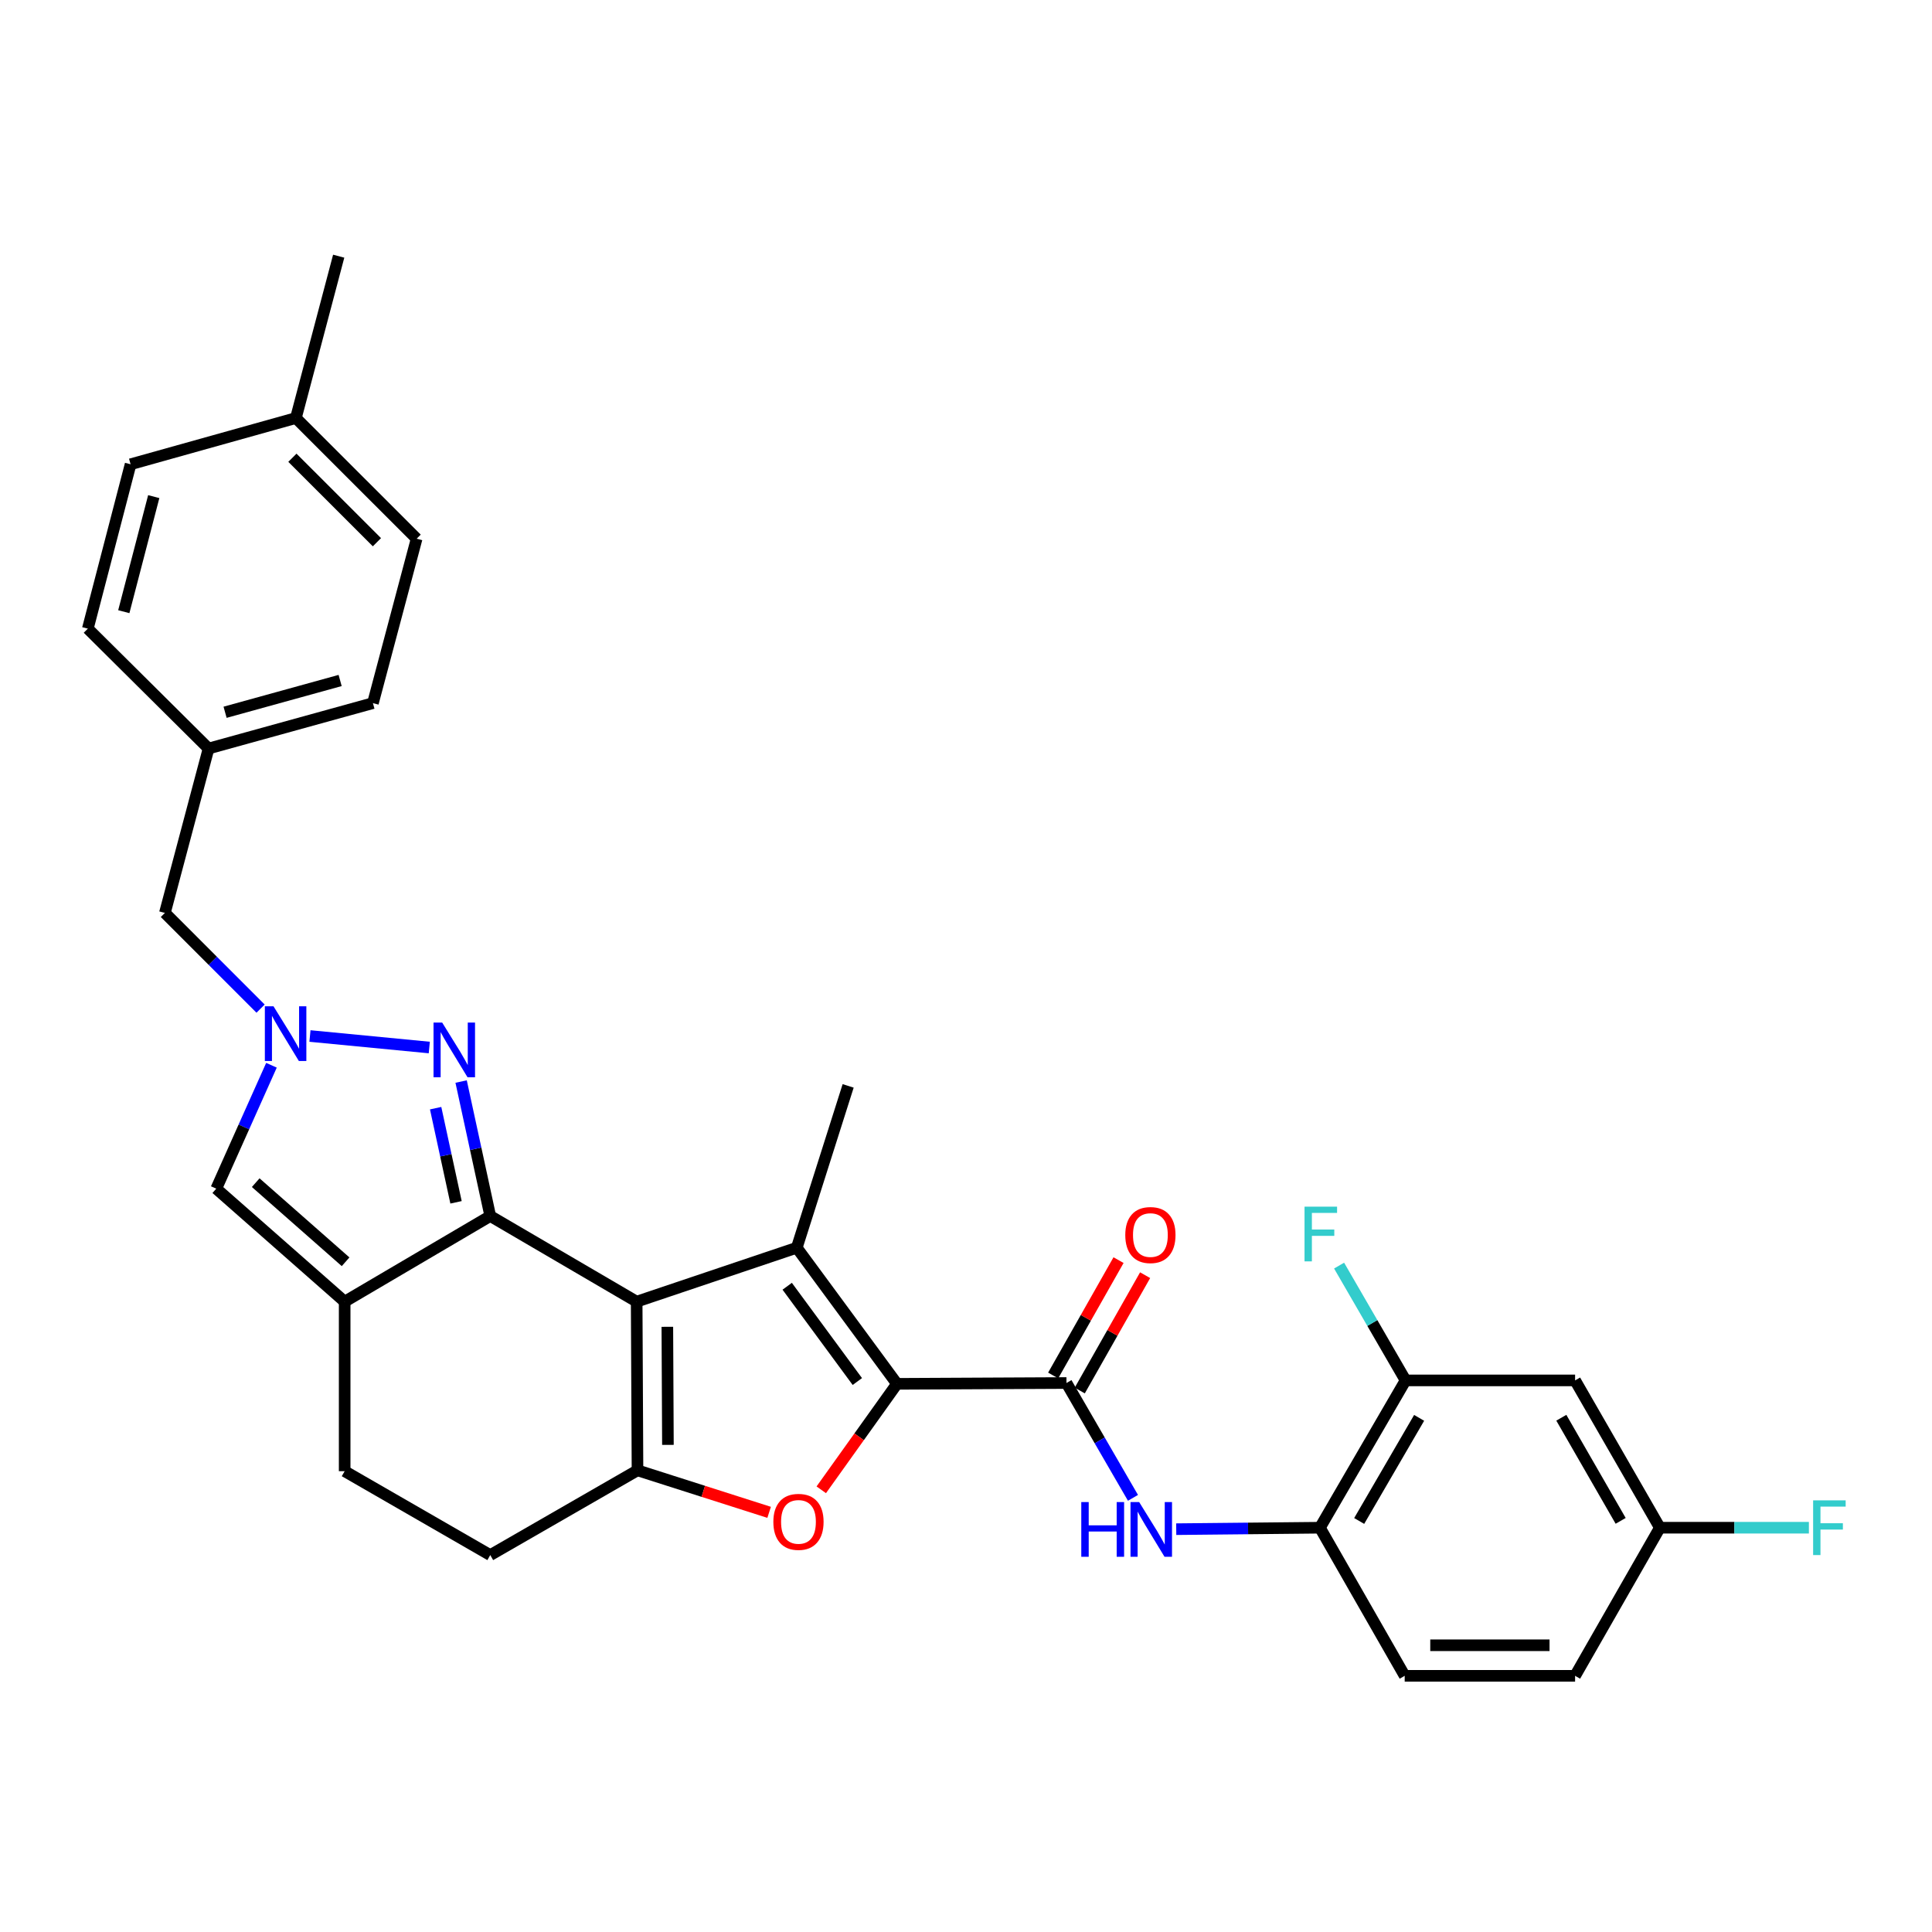 <?xml version='1.0' encoding='iso-8859-1'?>
<svg version='1.1' baseProfile='full'
              xmlns='http://www.w3.org/2000/svg'
                      xmlns:rdkit='http://www.rdkit.org/xml'
                      xmlns:xlink='http://www.w3.org/1999/xlink'
                  xml:space='preserve'
width='1000px' height='1000px' viewBox='0 0 1000 1000'>
<!-- END OF HEADER -->
<rect style='opacity:1.0;fill:#FFFFFF;stroke:none' width='1000' height='1000' x='0' y='0'> </rect>
<path class='bond-0' d='M 329.538,673.734 L 253.758,629.413' style='fill:none;fill-rule:evenodd;stroke:#000000;stroke-width:6px;stroke-linecap:butt;stroke-linejoin:miter;stroke-opacity:1' />
<path class='bond-2' d='M 329.538,673.734 L 412.407,645.824' style='fill:none;fill-rule:evenodd;stroke:#000000;stroke-width:6px;stroke-linecap:butt;stroke-linejoin:miter;stroke-opacity:1' />
<path class='bond-3' d='M 329.538,673.734 L 329.968,761.04' style='fill:none;fill-rule:evenodd;stroke:#000000;stroke-width:6px;stroke-linecap:butt;stroke-linejoin:miter;stroke-opacity:1' />
<path class='bond-3' d='M 345.415,686.752 L 345.716,747.866' style='fill:none;fill-rule:evenodd;stroke:#000000;stroke-width:6px;stroke-linecap:butt;stroke-linejoin:miter;stroke-opacity:1' />
<path class='bond-5' d='M 253.758,629.413 L 246.217,594.607' style='fill:none;fill-rule:evenodd;stroke:#000000;stroke-width:6px;stroke-linecap:butt;stroke-linejoin:miter;stroke-opacity:1' />
<path class='bond-5' d='M 246.217,594.607 L 238.677,559.801' style='fill:none;fill-rule:evenodd;stroke:#0000FF;stroke-width:6px;stroke-linecap:butt;stroke-linejoin:miter;stroke-opacity:1' />
<path class='bond-5' d='M 236.041,622.319 L 230.763,597.955' style='fill:none;fill-rule:evenodd;stroke:#000000;stroke-width:6px;stroke-linecap:butt;stroke-linejoin:miter;stroke-opacity:1' />
<path class='bond-5' d='M 230.763,597.955 L 225.485,573.591' style='fill:none;fill-rule:evenodd;stroke:#0000FF;stroke-width:6px;stroke-linecap:butt;stroke-linejoin:miter;stroke-opacity:1' />
<path class='bond-6' d='M 253.758,629.413 L 178.399,673.734' style='fill:none;fill-rule:evenodd;stroke:#000000;stroke-width:6px;stroke-linecap:butt;stroke-linejoin:miter;stroke-opacity:1' />
<path class='bond-1' d='M 464.274,716.271 L 412.407,645.824' style='fill:none;fill-rule:evenodd;stroke:#000000;stroke-width:6px;stroke-linecap:butt;stroke-linejoin:miter;stroke-opacity:1' />
<path class='bond-1' d='M 443.76,715.079 L 407.453,665.766' style='fill:none;fill-rule:evenodd;stroke:#000000;stroke-width:6px;stroke-linecap:butt;stroke-linejoin:miter;stroke-opacity:1' />
<path class='bond-8' d='M 464.274,716.271 L 552.002,715.841' style='fill:none;fill-rule:evenodd;stroke:#000000;stroke-width:6px;stroke-linecap:butt;stroke-linejoin:miter;stroke-opacity:1' />
<path class='bond-31' d='M 464.274,716.271 L 444.679,743.695' style='fill:none;fill-rule:evenodd;stroke:#000000;stroke-width:6px;stroke-linecap:butt;stroke-linejoin:miter;stroke-opacity:1' />
<path class='bond-31' d='M 444.679,743.695 L 425.084,771.12' style='fill:none;fill-rule:evenodd;stroke:#FF0000;stroke-width:6px;stroke-linecap:butt;stroke-linejoin:miter;stroke-opacity:1' />
<path class='bond-20' d='M 412.407,645.824 L 439,562.058' style='fill:none;fill-rule:evenodd;stroke:#000000;stroke-width:6px;stroke-linecap:butt;stroke-linejoin:miter;stroke-opacity:1' />
<path class='bond-4' d='M 329.968,761.04 L 364.034,771.913' style='fill:none;fill-rule:evenodd;stroke:#000000;stroke-width:6px;stroke-linecap:butt;stroke-linejoin:miter;stroke-opacity:1' />
<path class='bond-4' d='M 364.034,771.913 L 398.099,782.785' style='fill:none;fill-rule:evenodd;stroke:#FF0000;stroke-width:6px;stroke-linecap:butt;stroke-linejoin:miter;stroke-opacity:1' />
<path class='bond-14' d='M 329.968,761.04 L 253.758,804.913' style='fill:none;fill-rule:evenodd;stroke:#000000;stroke-width:6px;stroke-linecap:butt;stroke-linejoin:miter;stroke-opacity:1' />
<path class='bond-7' d='M 222.2,542.194 L 160.435,536.234' style='fill:none;fill-rule:evenodd;stroke:#0000FF;stroke-width:6px;stroke-linecap:butt;stroke-linejoin:miter;stroke-opacity:1' />
<path class='bond-9' d='M 178.399,673.734 L 111.94,615.243' style='fill:none;fill-rule:evenodd;stroke:#000000;stroke-width:6px;stroke-linecap:butt;stroke-linejoin:miter;stroke-opacity:1' />
<path class='bond-9' d='M 178.878,653.09 L 132.356,612.146' style='fill:none;fill-rule:evenodd;stroke:#000000;stroke-width:6px;stroke-linecap:butt;stroke-linejoin:miter;stroke-opacity:1' />
<path class='bond-32' d='M 178.399,673.734 L 178.399,761.488' style='fill:none;fill-rule:evenodd;stroke:#000000;stroke-width:6px;stroke-linecap:butt;stroke-linejoin:miter;stroke-opacity:1' />
<path class='bond-17' d='M 134.878,522.064 L 110.113,497.292' style='fill:none;fill-rule:evenodd;stroke:#0000FF;stroke-width:6px;stroke-linecap:butt;stroke-linejoin:miter;stroke-opacity:1' />
<path class='bond-17' d='M 110.113,497.292 L 85.348,472.52' style='fill:none;fill-rule:evenodd;stroke:#000000;stroke-width:6px;stroke-linecap:butt;stroke-linejoin:miter;stroke-opacity:1' />
<path class='bond-33' d='M 140.51,551.374 L 126.225,583.309' style='fill:none;fill-rule:evenodd;stroke:#0000FF;stroke-width:6px;stroke-linecap:butt;stroke-linejoin:miter;stroke-opacity:1' />
<path class='bond-33' d='M 126.225,583.309 L 111.94,615.243' style='fill:none;fill-rule:evenodd;stroke:#000000;stroke-width:6px;stroke-linecap:butt;stroke-linejoin:miter;stroke-opacity:1' />
<path class='bond-10' d='M 552.002,715.841 L 569.213,745.56' style='fill:none;fill-rule:evenodd;stroke:#000000;stroke-width:6px;stroke-linecap:butt;stroke-linejoin:miter;stroke-opacity:1' />
<path class='bond-10' d='M 569.213,745.56 L 586.424,775.28' style='fill:none;fill-rule:evenodd;stroke:#0000FF;stroke-width:6px;stroke-linecap:butt;stroke-linejoin:miter;stroke-opacity:1' />
<path class='bond-16' d='M 558.881,719.738 L 575.796,689.886' style='fill:none;fill-rule:evenodd;stroke:#000000;stroke-width:6px;stroke-linecap:butt;stroke-linejoin:miter;stroke-opacity:1' />
<path class='bond-16' d='M 575.796,689.886 L 592.712,660.034' style='fill:none;fill-rule:evenodd;stroke:#FF0000;stroke-width:6px;stroke-linecap:butt;stroke-linejoin:miter;stroke-opacity:1' />
<path class='bond-16' d='M 545.123,711.943 L 562.038,682.091' style='fill:none;fill-rule:evenodd;stroke:#000000;stroke-width:6px;stroke-linecap:butt;stroke-linejoin:miter;stroke-opacity:1' />
<path class='bond-16' d='M 562.038,682.091 L 578.954,652.238' style='fill:none;fill-rule:evenodd;stroke:#FF0000;stroke-width:6px;stroke-linecap:butt;stroke-linejoin:miter;stroke-opacity:1' />
<path class='bond-11' d='M 608.815,791.498 L 646.002,791.12' style='fill:none;fill-rule:evenodd;stroke:#0000FF;stroke-width:6px;stroke-linecap:butt;stroke-linejoin:miter;stroke-opacity:1' />
<path class='bond-11' d='M 646.002,791.12 L 683.19,790.742' style='fill:none;fill-rule:evenodd;stroke:#000000;stroke-width:6px;stroke-linecap:butt;stroke-linejoin:miter;stroke-opacity:1' />
<path class='bond-12' d='M 683.19,790.742 L 727.519,714.496' style='fill:none;fill-rule:evenodd;stroke:#000000;stroke-width:6px;stroke-linecap:butt;stroke-linejoin:miter;stroke-opacity:1' />
<path class='bond-12' d='M 703.51,787.253 L 734.54,733.881' style='fill:none;fill-rule:evenodd;stroke:#000000;stroke-width:6px;stroke-linecap:butt;stroke-linejoin:miter;stroke-opacity:1' />
<path class='bond-18' d='M 683.19,790.742 L 727.071,867.401' style='fill:none;fill-rule:evenodd;stroke:#000000;stroke-width:6px;stroke-linecap:butt;stroke-linejoin:miter;stroke-opacity:1' />
<path class='bond-13' d='M 727.519,714.496 L 815.265,714.496' style='fill:none;fill-rule:evenodd;stroke:#000000;stroke-width:6px;stroke-linecap:butt;stroke-linejoin:miter;stroke-opacity:1' />
<path class='bond-21' d='M 727.519,714.496 L 710.316,684.785' style='fill:none;fill-rule:evenodd;stroke:#000000;stroke-width:6px;stroke-linecap:butt;stroke-linejoin:miter;stroke-opacity:1' />
<path class='bond-21' d='M 710.316,684.785 L 693.113,655.074' style='fill:none;fill-rule:evenodd;stroke:#33CCCC;stroke-width:6px;stroke-linecap:butt;stroke-linejoin:miter;stroke-opacity:1' />
<path class='bond-35' d='M 815.265,714.496 L 859.137,790.742' style='fill:none;fill-rule:evenodd;stroke:#000000;stroke-width:6px;stroke-linecap:butt;stroke-linejoin:miter;stroke-opacity:1' />
<path class='bond-35' d='M 808.139,733.82 L 838.85,787.192' style='fill:none;fill-rule:evenodd;stroke:#000000;stroke-width:6px;stroke-linecap:butt;stroke-linejoin:miter;stroke-opacity:1' />
<path class='bond-15' d='M 253.758,804.913 L 178.399,761.488' style='fill:none;fill-rule:evenodd;stroke:#000000;stroke-width:6px;stroke-linecap:butt;stroke-linejoin:miter;stroke-opacity:1' />
<path class='bond-22' d='M 85.348,472.52 L 107.952,387.437' style='fill:none;fill-rule:evenodd;stroke:#000000;stroke-width:6px;stroke-linecap:butt;stroke-linejoin:miter;stroke-opacity:1' />
<path class='bond-23' d='M 727.071,867.401 L 815.265,867.401' style='fill:none;fill-rule:evenodd;stroke:#000000;stroke-width:6px;stroke-linecap:butt;stroke-linejoin:miter;stroke-opacity:1' />
<path class='bond-23' d='M 740.3,851.588 L 802.036,851.588' style='fill:none;fill-rule:evenodd;stroke:#000000;stroke-width:6px;stroke-linecap:butt;stroke-linejoin:miter;stroke-opacity:1' />
<path class='bond-19' d='M 859.137,790.742 L 815.265,867.401' style='fill:none;fill-rule:evenodd;stroke:#000000;stroke-width:6px;stroke-linecap:butt;stroke-linejoin:miter;stroke-opacity:1' />
<path class='bond-24' d='M 859.137,790.742 L 897.707,790.742' style='fill:none;fill-rule:evenodd;stroke:#000000;stroke-width:6px;stroke-linecap:butt;stroke-linejoin:miter;stroke-opacity:1' />
<path class='bond-24' d='M 897.707,790.742 L 936.278,790.742' style='fill:none;fill-rule:evenodd;stroke:#33CCCC;stroke-width:6px;stroke-linecap:butt;stroke-linejoin:miter;stroke-opacity:1' />
<path class='bond-26' d='M 107.952,387.437 L 45.455,325.388' style='fill:none;fill-rule:evenodd;stroke:#000000;stroke-width:6px;stroke-linecap:butt;stroke-linejoin:miter;stroke-opacity:1' />
<path class='bond-27' d='M 107.952,387.437 L 193.026,363.937' style='fill:none;fill-rule:evenodd;stroke:#000000;stroke-width:6px;stroke-linecap:butt;stroke-linejoin:miter;stroke-opacity:1' />
<path class='bond-27' d='M 116.502,368.669 L 176.055,352.219' style='fill:none;fill-rule:evenodd;stroke:#000000;stroke-width:6px;stroke-linecap:butt;stroke-linejoin:miter;stroke-opacity:1' />
<path class='bond-25' d='M 153.151,216.374 L 215.648,278.836' style='fill:none;fill-rule:evenodd;stroke:#000000;stroke-width:6px;stroke-linecap:butt;stroke-linejoin:miter;stroke-opacity:1' />
<path class='bond-25' d='M 151.347,236.928 L 195.095,280.651' style='fill:none;fill-rule:evenodd;stroke:#000000;stroke-width:6px;stroke-linecap:butt;stroke-linejoin:miter;stroke-opacity:1' />
<path class='bond-30' d='M 153.151,216.374 L 175.307,132.599' style='fill:none;fill-rule:evenodd;stroke:#000000;stroke-width:6px;stroke-linecap:butt;stroke-linejoin:miter;stroke-opacity:1' />
<path class='bond-34' d='M 153.151,216.374 L 67.593,240.304' style='fill:none;fill-rule:evenodd;stroke:#000000;stroke-width:6px;stroke-linecap:butt;stroke-linejoin:miter;stroke-opacity:1' />
<path class='bond-29' d='M 45.455,325.388 L 67.593,240.304' style='fill:none;fill-rule:evenodd;stroke:#000000;stroke-width:6px;stroke-linecap:butt;stroke-linejoin:miter;stroke-opacity:1' />
<path class='bond-29' d='M 64.079,316.607 L 79.576,257.049' style='fill:none;fill-rule:evenodd;stroke:#000000;stroke-width:6px;stroke-linecap:butt;stroke-linejoin:miter;stroke-opacity:1' />
<path class='bond-28' d='M 193.026,363.937 L 215.648,278.836' style='fill:none;fill-rule:evenodd;stroke:#000000;stroke-width:6px;stroke-linecap:butt;stroke-linejoin:miter;stroke-opacity:1' />
<path  class='atom-5' d='M 400.286 787.712
Q 400.286 780.912, 403.646 777.112
Q 407.006 773.312, 413.286 773.312
Q 419.566 773.312, 422.926 777.112
Q 426.286 780.912, 426.286 787.712
Q 426.286 794.592, 422.886 798.512
Q 419.486 802.392, 413.286 802.392
Q 407.046 802.392, 403.646 798.512
Q 400.286 794.632, 400.286 787.712
M 413.286 799.192
Q 417.606 799.192, 419.926 796.312
Q 422.286 793.392, 422.286 787.712
Q 422.286 782.152, 419.926 779.352
Q 417.606 776.512, 413.286 776.512
Q 408.966 776.512, 406.606 779.312
Q 404.286 782.112, 404.286 787.712
Q 404.286 793.432, 406.606 796.312
Q 408.966 799.192, 413.286 799.192
' fill='#FF0000'/>
<path  class='atom-6' d='M 228.873 529.282
L 238.153 544.282
Q 239.073 545.762, 240.553 548.442
Q 242.033 551.122, 242.113 551.282
L 242.113 529.282
L 245.873 529.282
L 245.873 557.602
L 241.993 557.602
L 232.033 541.202
Q 230.873 539.282, 229.633 537.082
Q 228.433 534.882, 228.073 534.202
L 228.073 557.602
L 224.393 557.602
L 224.393 529.282
L 228.873 529.282
' fill='#0000FF'/>
<path  class='atom-8' d='M 141.567 520.857
L 150.847 535.857
Q 151.767 537.337, 153.247 540.017
Q 154.727 542.697, 154.807 542.857
L 154.807 520.857
L 158.567 520.857
L 158.567 549.177
L 154.687 549.177
L 144.727 532.777
Q 143.567 530.857, 142.327 528.657
Q 141.127 526.457, 140.767 525.777
L 140.767 549.177
L 137.087 549.177
L 137.087 520.857
L 141.567 520.857
' fill='#0000FF'/>
<path  class='atom-11' d='M 559.672 777.469
L 563.512 777.469
L 563.512 789.509
L 577.992 789.509
L 577.992 777.469
L 581.832 777.469
L 581.832 805.789
L 577.992 805.789
L 577.992 792.709
L 563.512 792.709
L 563.512 805.789
L 559.672 805.789
L 559.672 777.469
' fill='#0000FF'/>
<path  class='atom-11' d='M 589.632 777.469
L 598.912 792.469
Q 599.832 793.949, 601.312 796.629
Q 602.792 799.309, 602.872 799.469
L 602.872 777.469
L 606.632 777.469
L 606.632 805.789
L 602.752 805.789
L 592.792 789.389
Q 591.632 787.469, 590.392 785.269
Q 589.192 783.069, 588.832 782.389
L 588.832 805.789
L 585.152 805.789
L 585.152 777.469
L 589.632 777.469
' fill='#0000FF'/>
<path  class='atom-17' d='M 582.444 639.253
Q 582.444 632.453, 585.804 628.653
Q 589.164 624.853, 595.444 624.853
Q 601.724 624.853, 605.084 628.653
Q 608.444 632.453, 608.444 639.253
Q 608.444 646.133, 605.044 650.053
Q 601.644 653.933, 595.444 653.933
Q 589.204 653.933, 585.804 650.053
Q 582.444 646.173, 582.444 639.253
M 595.444 650.733
Q 599.764 650.733, 602.084 647.853
Q 604.444 644.933, 604.444 639.253
Q 604.444 633.693, 602.084 630.893
Q 599.764 628.053, 595.444 628.053
Q 591.124 628.053, 588.764 630.853
Q 586.444 633.653, 586.444 639.253
Q 586.444 644.973, 588.764 647.853
Q 591.124 650.733, 595.444 650.733
' fill='#FF0000'/>
<path  class='atom-22' d='M 675.227 624.565
L 692.067 624.565
L 692.067 627.805
L 679.027 627.805
L 679.027 636.405
L 690.627 636.405
L 690.627 639.685
L 679.027 639.685
L 679.027 652.885
L 675.227 652.885
L 675.227 624.565
' fill='#33CCCC'/>
<path  class='atom-25' d='M 938.471 776.582
L 955.311 776.582
L 955.311 779.822
L 942.271 779.822
L 942.271 788.422
L 953.871 788.422
L 953.871 791.702
L 942.271 791.702
L 942.271 804.902
L 938.471 804.902
L 938.471 776.582
' fill='#33CCCC'/>
</svg>

